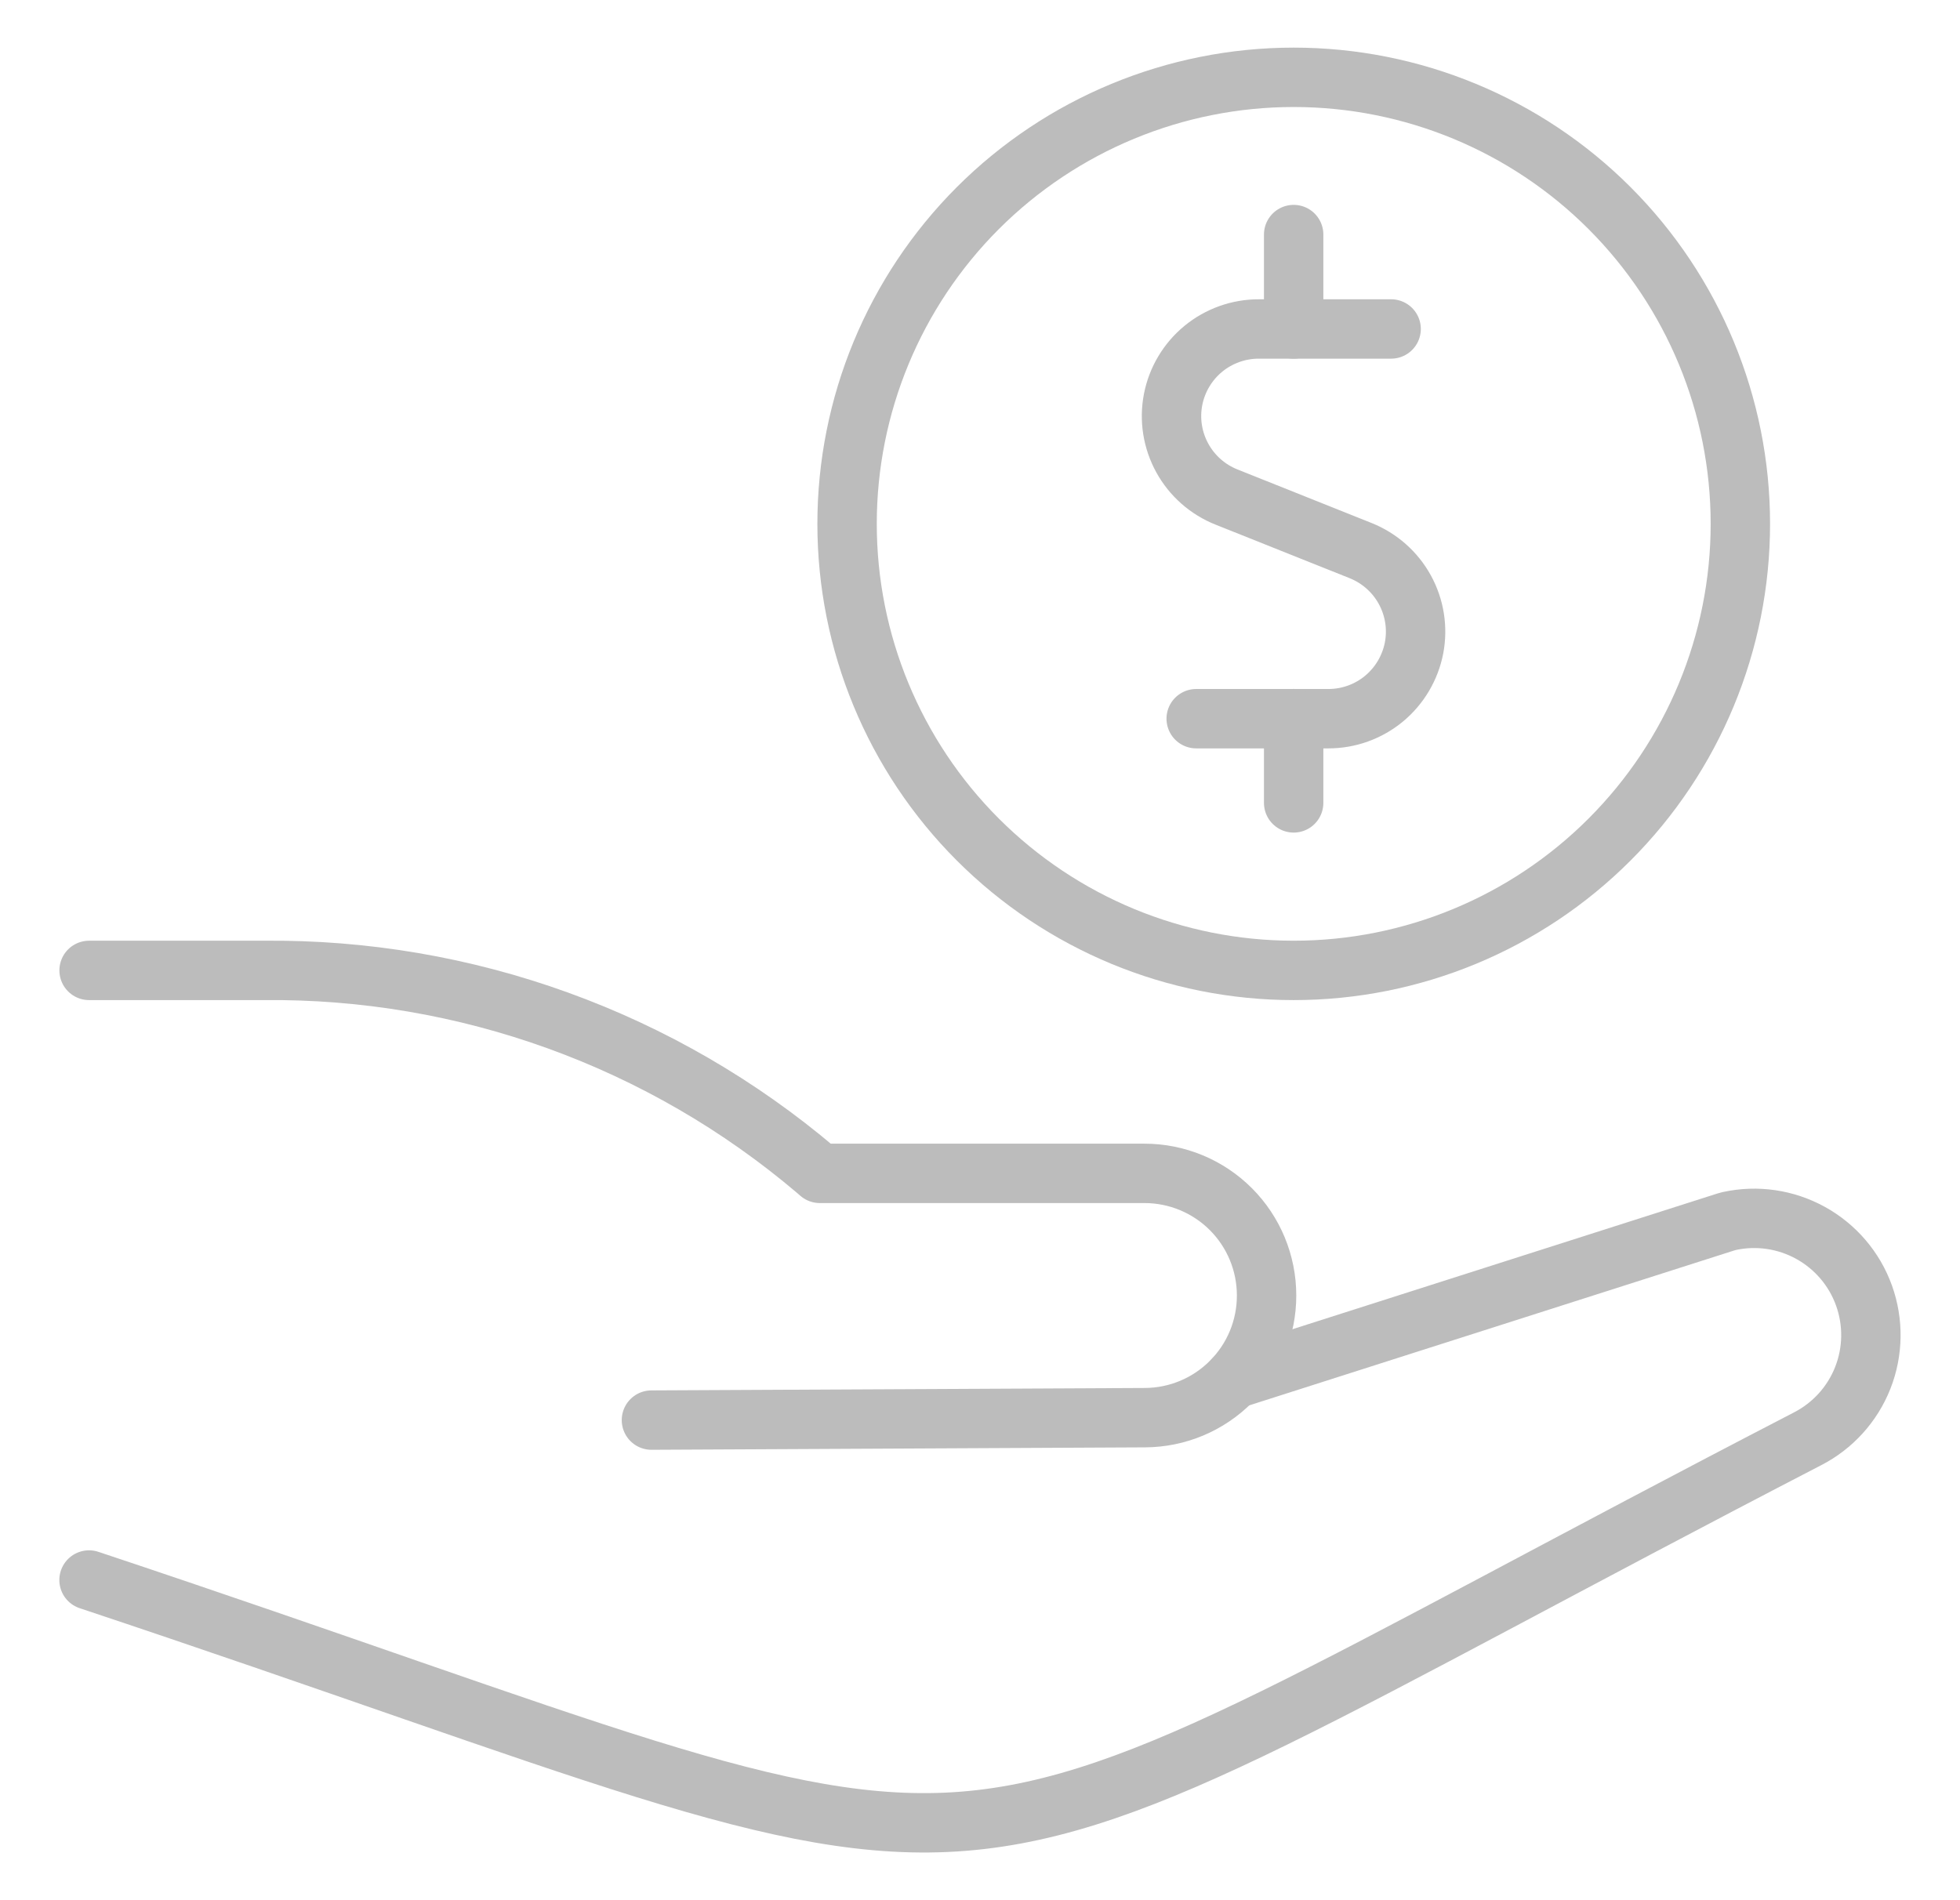 <svg width="33" height="32" viewBox="0 0 33 32" fill="none" xmlns="http://www.w3.org/2000/svg">
<path d="M23.422 5.54H21.198C20.856 5.539 20.524 5.657 20.26 5.874C19.996 6.091 19.816 6.394 19.751 6.729C19.686 7.065 19.741 7.413 19.906 7.713C20.07 8.012 20.334 8.245 20.652 8.371L22.91 9.273C23.226 9.4 23.489 9.632 23.653 9.931C23.817 10.23 23.872 10.577 23.808 10.912C23.743 11.247 23.564 11.549 23.301 11.767C23.038 11.984 22.708 12.103 22.367 12.103H20.14" stroke="#BCBCBC" stroke-linecap="round" stroke-linejoin="round"/>
<path d="M21.781 5.54V3.95" stroke="#BCBCBC" stroke-linecap="round" stroke-linejoin="round"/>
<path d="M21.781 13.521V12.102" stroke="#BCBCBC" stroke-linecap="round" stroke-linejoin="round"/>
<path d="M14.262 8.822C14.262 10.816 15.054 12.729 16.464 14.139C17.875 15.55 19.787 16.342 21.782 16.342C23.776 16.342 25.689 15.55 27.099 14.139C28.509 12.729 29.302 10.816 29.302 8.822C29.302 6.827 28.509 4.915 27.099 3.504C25.689 2.094 23.776 1.302 21.782 1.302C19.787 1.302 17.875 2.094 16.464 3.504C15.054 4.915 14.262 6.827 14.262 8.822Z" stroke="#BCBCBC" stroke-linecap="round" stroke-linejoin="round"/>
<path d="M20.767 23.227L29.056 20.579L29.114 20.563C29.58 20.461 30.067 20.532 30.485 20.763C30.903 20.994 31.223 21.369 31.384 21.818C31.545 22.267 31.538 22.76 31.363 23.204C31.188 23.648 30.857 24.013 30.432 24.231C14.25 32.61 18.378 32.231 1.499 26.608" stroke="#BCBCBC" stroke-linecap="round" stroke-linejoin="round"/>
<path d="M1.5 16.342H4.433C7.843 16.307 11.15 17.504 13.748 19.712L13.803 19.76H19.269C19.815 19.76 20.338 19.977 20.723 20.362C21.109 20.748 21.325 21.271 21.325 21.816C21.326 22.36 21.111 22.882 20.727 23.267C20.344 23.653 19.824 23.871 19.28 23.874L10.968 23.915" stroke="#BCBCBC" stroke-linecap="round" stroke-linejoin="round"/>
</svg>
